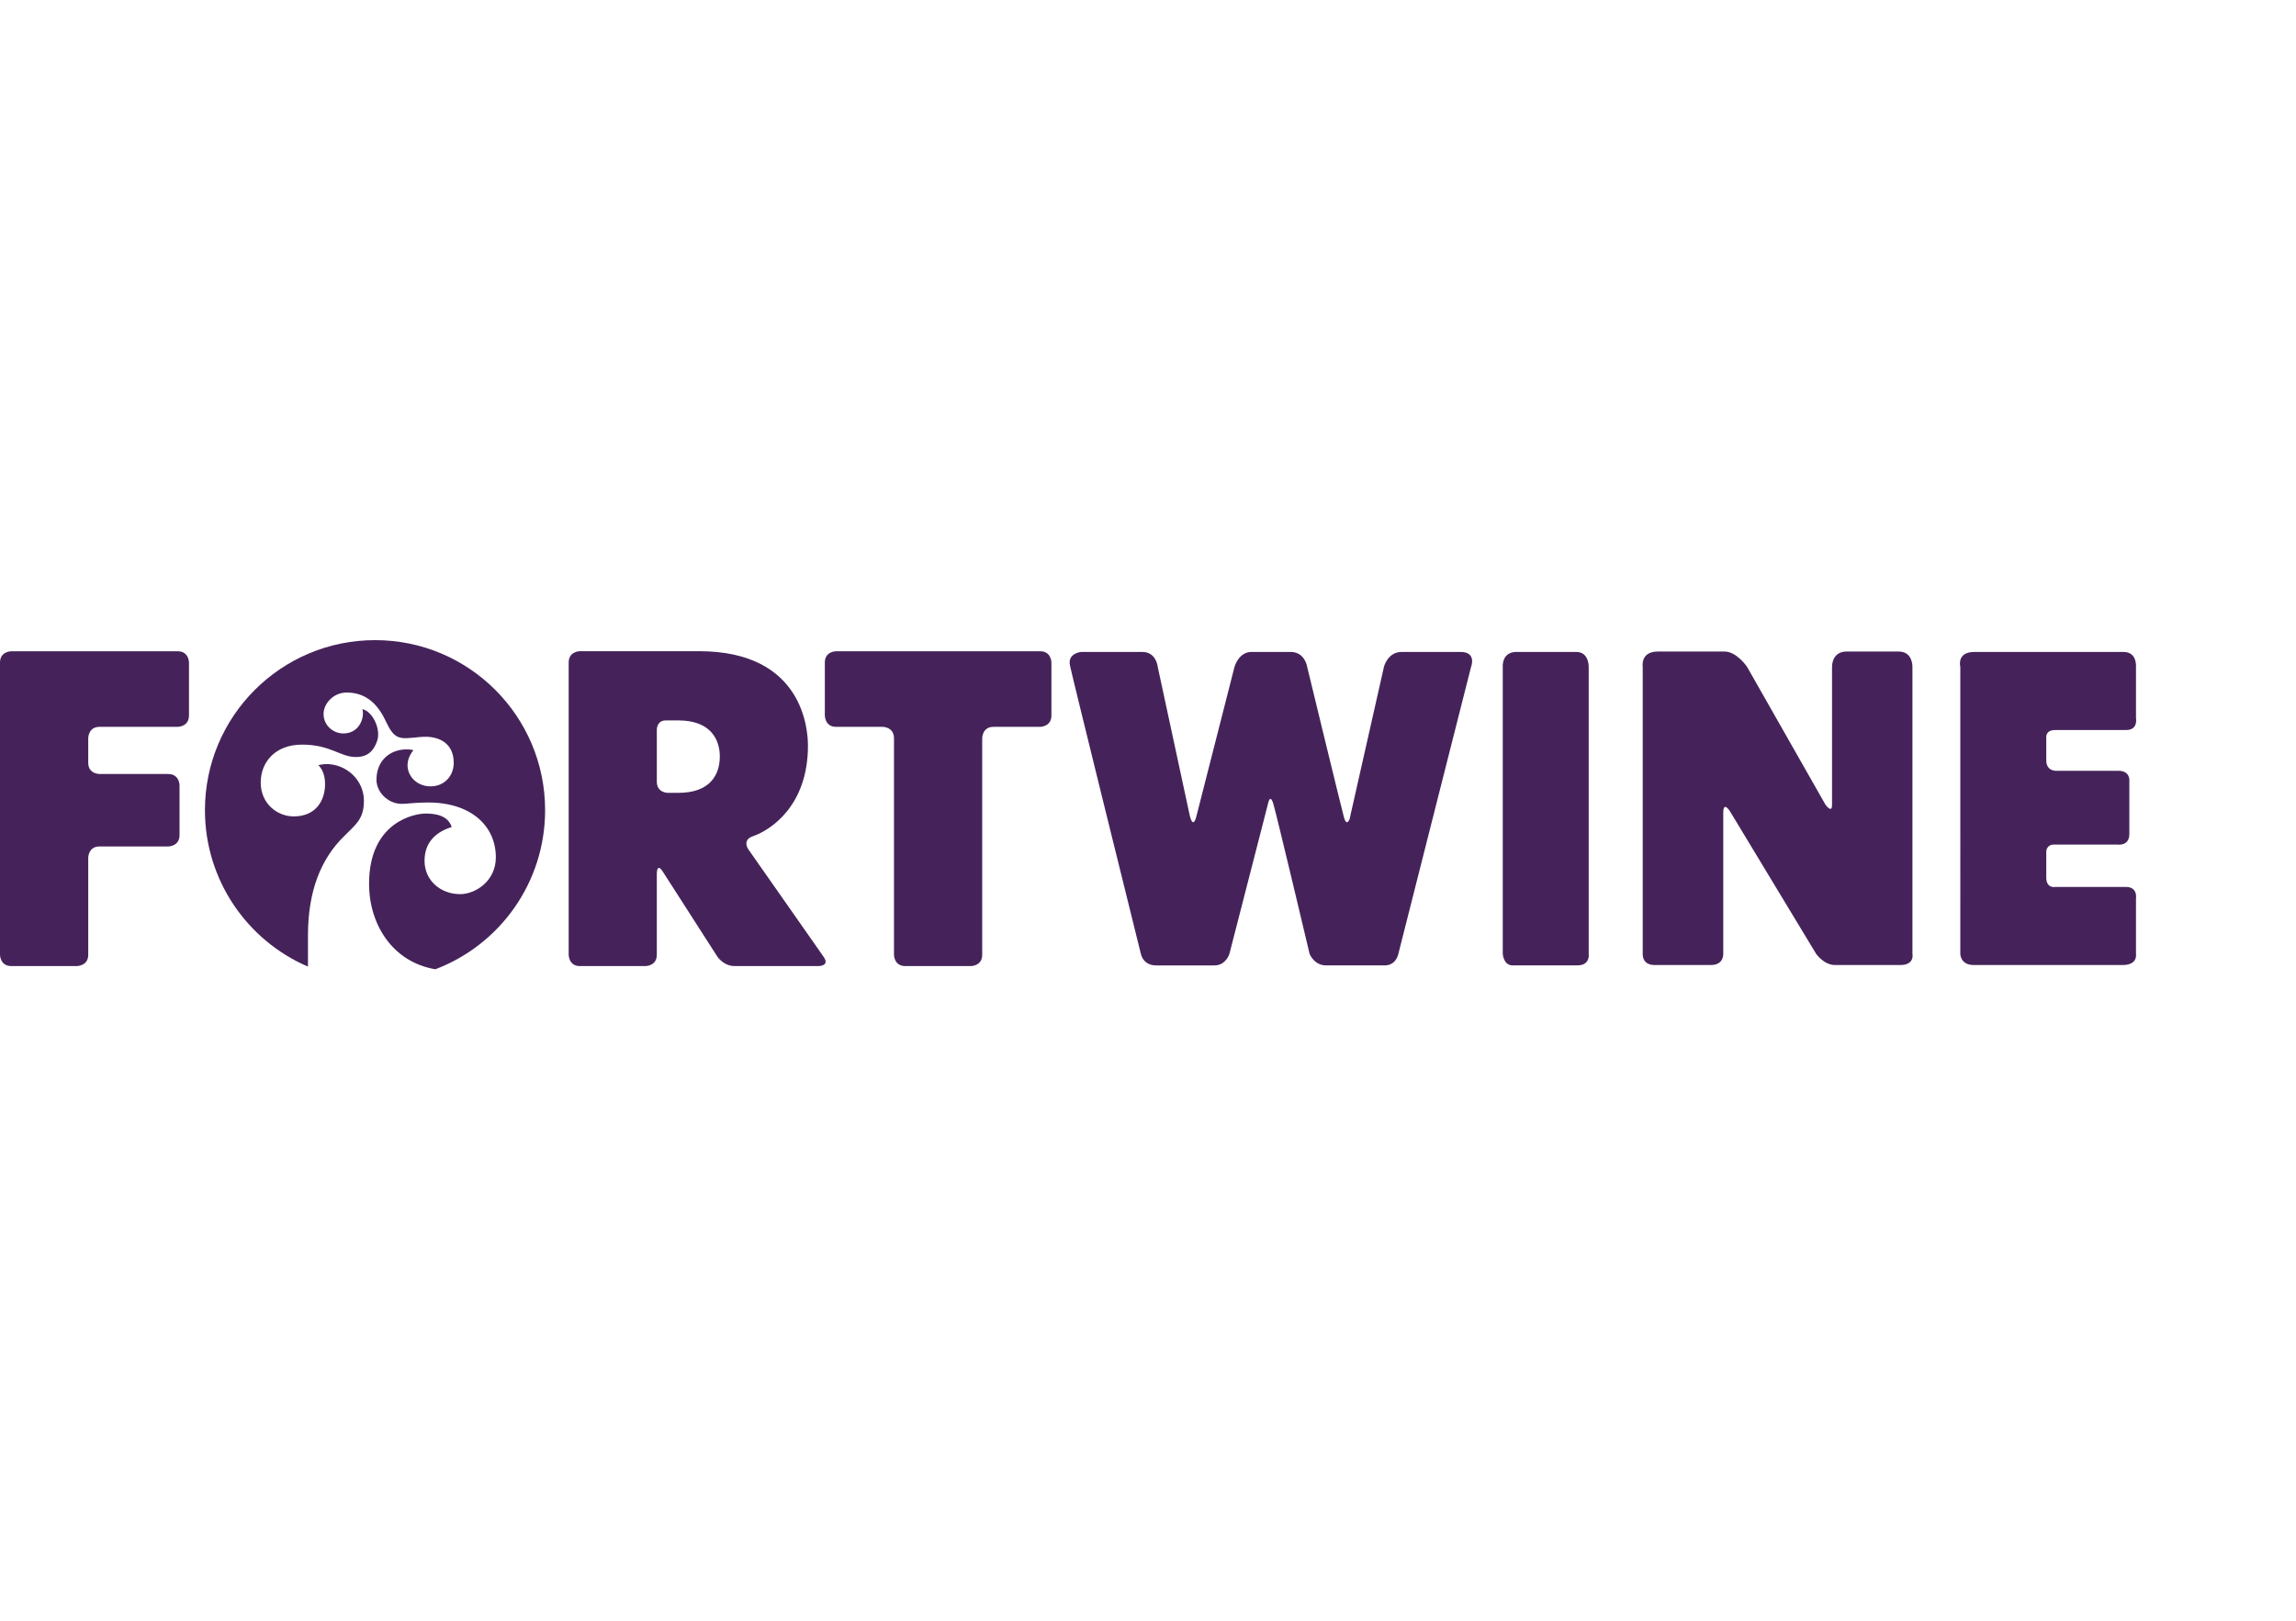<?xml version="1.0" encoding="utf-8"?>
<!-- Generator: Adobe Illustrator 16.0.0, SVG Export Plug-In . SVG Version: 6.00 Build 0)  -->
<!DOCTYPE svg PUBLIC "-//W3C//DTD SVG 1.1//EN" "http://www.w3.org/Graphics/SVG/1.1/DTD/svg11.dtd">
<svg version="1.1" id="Layer_1" xmlns="http://www.w3.org/2000/svg" xmlns:xlink="http://www.w3.org/1999/xlink" x="0px" y="0px"
	 width="170px" height="120px" viewBox="0 0 170 120" enable-background="new 0 0 170 120" xml:space="preserve">
<g>
	<path fill="#45235A" d="M40.361,59.987c0-6.955-5.631-12.591-12.587-12.591c-6.963,0-12.6,5.636-12.6,12.591
		c0,5.188,3.141,9.655,7.629,11.581v-2.324c0-3.256,0.957-5.657,2.669-7.326c0.89-0.9,1.472-1.276,1.472-2.636
		c0-1.515-1.281-2.712-2.793-2.712c-0.206,0-0.548,0.077-0.581,0.077c0.268,0.271,0.498,0.718,0.498,1.406
		c0,1.195-0.66,2.394-2.323,2.394c-1.236,0-2.441-0.963-2.441-2.506c0-1.505,1.065-2.809,3.057-2.809
		c2.122,0,2.822,0.918,3.986,0.918c0.883,0,1.337-0.458,1.583-1.214c0.291-0.874-0.369-2.201-1.114-2.328
		c0.067,0.095,0.079,0.346,0.018,0.65c-0.146,0.648-0.649,1.146-1.412,1.146c-0.75,0-1.465-0.586-1.465-1.444
		c0-0.779,0.744-1.584,1.701-1.584c1.208,0,2.098,0.588,2.76,1.83c0.313,0.567,0.554,1.405,1.298,1.527
		c0.476,0.085,1.137-0.082,1.796-0.082c1.018,0,2.082,0.487,2.082,1.931c0,0.989-0.716,1.74-1.712,1.74
		c-0.991,0-1.708-0.722-1.708-1.578c0-0.609,0.436-1.098,0.436-1.098s-0.167-0.062-0.515-0.062c-1.124,0-2.221,0.739-2.221,2.256
		c0,0.884,0.823,1.778,1.88,1.778c0.382,0,0.964-0.101,1.949-0.101c3.185,0,5.009,1.745,5.009,4.063
		c0,1.764-1.517,2.722-2.642,2.722c-1.478,0-2.637-1.037-2.637-2.468c0-1.439,0.924-2.163,2.01-2.499
		c-0.269-0.86-1.187-1.001-1.942-1.001c-0.716,0-4.175,0.549-4.175,5.201c0,2.994,1.724,5.792,4.908,6.329
		C36.986,69.968,40.361,65.366,40.361,59.987"/>
	<path fill="#45235A" d="M0,70.694c0,0,0,0.834,0.84,0.834h4.847c0,0,0.846,0,0.846-0.834v-7.187c0,0,0-0.834,0.833-0.834h5.087
		c0,0,0.84,0,0.84-0.84v-3.691c0,0,0-0.834-0.84-0.834H7.366c0,0-0.833,0-0.833-0.827v-1.825c0,0,0-0.84,0.833-0.84h5.789
		c0,0,0.838,0,0.838-0.845v-3.917c0,0,0-0.834-0.838-0.834H0.84c0,0-0.84,0-0.84,0.834V70.694z"/>
	<path fill="#45235A" d="M53.296,56.012c0,1.359-0.728,2.69-3.061,2.69h-0.8c0,0-0.802,0-0.802-0.828v-3.862
		c0,0,0-0.672,0.656-0.672h0.946C52.568,53.341,53.296,54.706,53.296,56.012 M59.822,55.216c0-1.069-0.268-7.001-8.061-7.001h-8.825
		c0,0-0.83,0-0.83,0.839v21.641c0,0,0,0.834,0.83,0.834h4.858c0,0,0.838,0,0.838-0.834v-6.021c0,0,0-0.835,0.449-0.129l4.03,6.279
		c0,0,0.458,0.705,1.292,0.705h6.213c0,0,0.85,0,0.364-0.688c0,0,0.486,0.688-5.57-7.953c0,0-0.487-0.679,0.319-0.965
		C57.125,61.438,59.822,59.613,59.822,55.216"/>
	<path fill="#45235A" d="M66.192,70.694c0,0,0,0.834,0.839,0.834h4.859c0,0,0.834,0,0.834-0.834V54.656c0,0,0-0.84,0.833-0.84h3.459
		c0,0,0.833,0,0.833-0.845v-3.917c0,0,0-0.834-0.833-0.834H61.898c0,0-0.826,0-0.826,0.834v3.917c0,0,0,0.845,0.826,0.845h3.454
		c0,0,0.84,0,0.84,0.84V70.694z"/>
	<path fill="#45235A" d="M108.921,49.372l-5.385,21.255c0,0-0.157,0.879-1.052,0.852h-4.299c-0.89,0-1.22-0.852-1.22-0.852
		s-2.446-10.331-2.692-11.131c-0.246-0.799-0.397,0.05-0.397,0.05l-2.849,11.082c0,0-0.259,0.852-1.104,0.852h-4.326
		c-0.576,0-0.991-0.308-1.125-0.852c-0.988-3.975-5.089-20.56-5.251-21.361c-0.191-0.913,0.829-0.996,0.829-0.996h4.527
		c1.046,0,1.143,1.102,1.143,1.102l2.377,11.036c0,0,0.23,1.041,0.488,0.021c0.263-1.019,2.82-11.058,2.82-11.058
		s0.303-1.102,1.26-1.102h2.89c1.073,0,1.229,1.102,1.229,1.102s2.529,10.437,2.728,11.153c0.199,0.709,0.413,0.123,0.413,0.123
		l2.545-11.276c0,0,0.27-1.102,1.315-1.102h4.354C109.359,48.27,108.921,49.372,108.921,49.372"/>
	<path fill="#45235A" d="M116.779,71.479h-4.78c-0.683,0-0.732-0.852-0.732-0.852V49.372c0,0-0.091-1.102,1.014-1.102h4.437
		c0.937,0,0.913,1.102,0.913,1.102v21.255C117.63,70.627,117.771,71.479,116.779,71.479"/>
	<path fill="#45235A" d="M140.701,71.451h-4.836c-0.818,0-1.394-0.824-1.394-0.824l-6.353-10.512c0,0-0.525-0.884-0.525,0.074
		v10.438c0,0,0.055,0.824-0.918,0.824h-4.159c-0.962,0-0.886-0.824-0.886-0.824V49.373c0,0-0.19-1.132,1.11-1.132h4.952
		c0.901,0,1.663,1.132,1.663,1.132l5.8,10.196c0,0,0.492,0.704,0.492,0.026V49.373c0,0-0.034-1.132,1.067-1.132h3.873
		c1.054,0,1.014,1.132,1.014,1.132v21.254C141.603,70.627,141.781,71.451,140.701,71.451"/>
	<path fill="#45235A" d="M157.174,71.451h-11.031c-1.002,0-0.998-0.824-0.998-0.824V49.373c0,0-0.294-1.102,1.037-1.102h11.05
		c1.018,0,0.921,1.102,0.921,1.102v3.778c0,0,0.182,0.901-0.727,0.901h-5.262c-0.732,0-0.654,0.565-0.654,0.565v1.673
		c0,0.879,0.823,0.778,0.823,0.778h4.499c0.936,0,0.829,0.778,0.829,0.778v3.899c0,0.934-0.885,0.788-0.885,0.788h-4.694
		c-0.567,0-0.572,0.508-0.572,0.508v1.932c0,0.846,0.683,0.695,0.683,0.695h5.204c0.907,0,0.756,0.855,0.756,0.855v4.103
		C158.152,70.627,158.304,71.451,157.174,71.451"/>
</g>
</svg>
